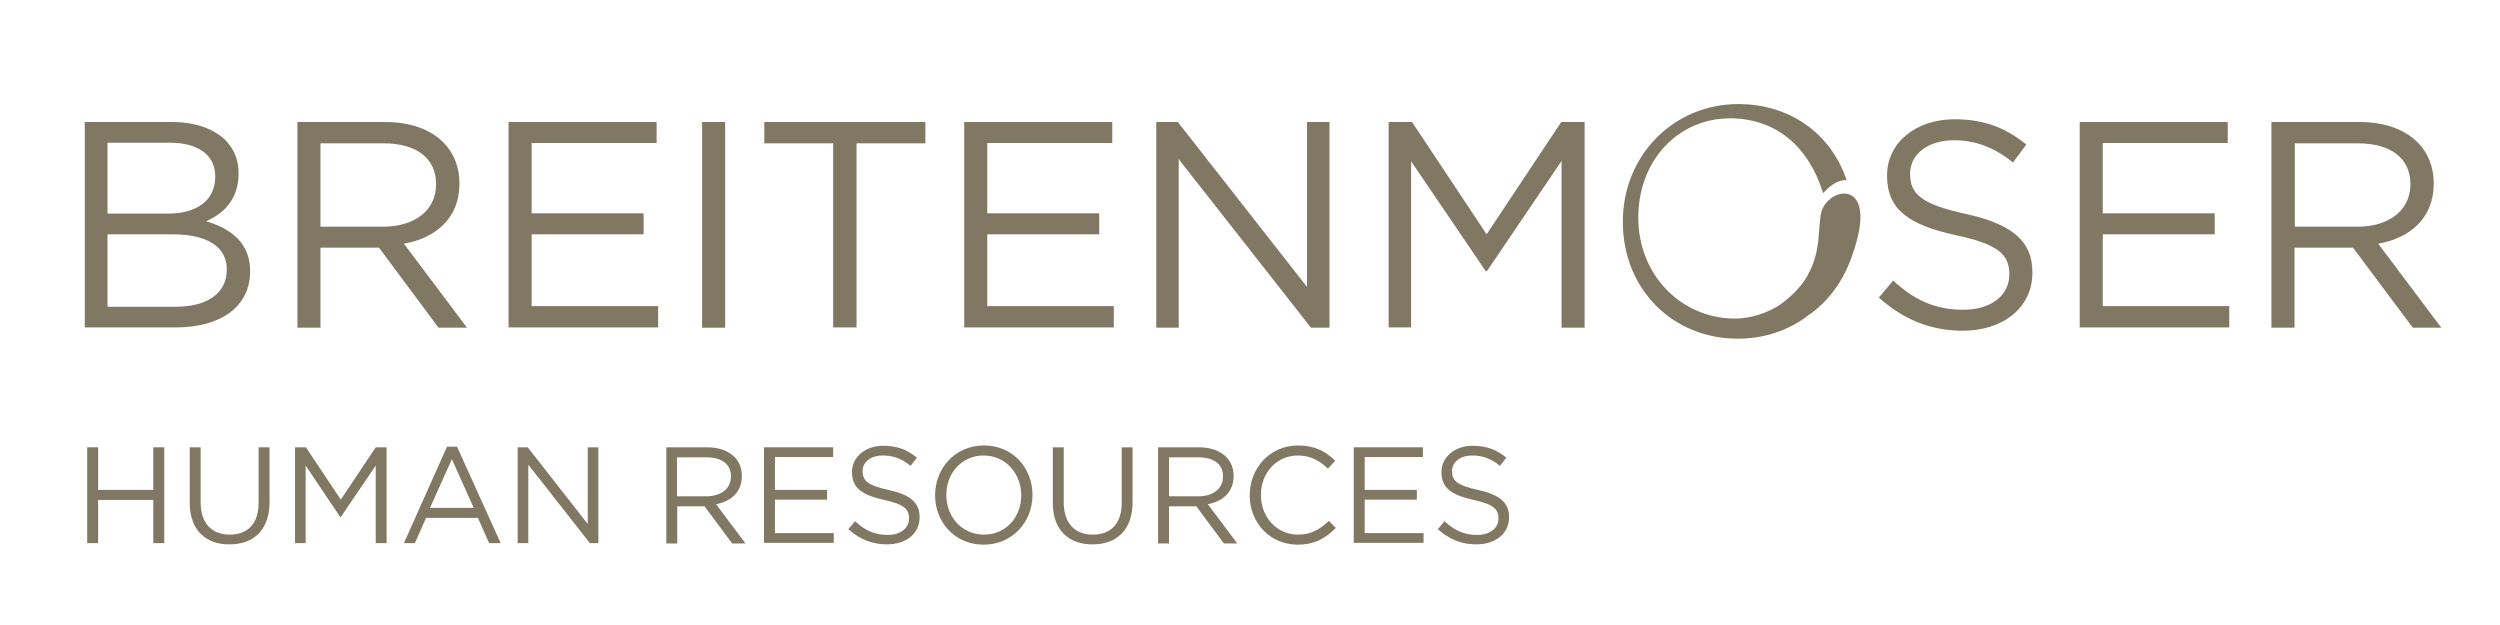 <?xml version="1.0" encoding="UTF-8"?>
<svg xmlns="http://www.w3.org/2000/svg" xmlns:xlink="http://www.w3.org/1999/xlink" width="300px" height="75px" viewBox="0 0 298 75" version="1.1">
<g id="surface1">
<path style=" stroke:none;fill-rule:nonzero;fill:rgb(50.588%,47.059%,38.824%);fill-opacity:1;" d="M 9.465 53.676 L 10.773 53.676 L 10.773 58.789 L 17.398 58.789 L 17.398 53.676 L 18.711 53.676 L 18.711 65.176 L 17.398 65.176 L 17.398 59.992 L 10.773 59.992 L 10.773 65.176 L 9.465 65.176 Z M 9.465 53.676 "/>
<path style=" stroke:none;fill-rule:nonzero;fill:rgb(50.588%,47.059%,38.824%);fill-opacity:1;" d="M 21.77 60.359 L 21.77 53.676 L 23.078 53.676 L 23.078 60.285 C 23.078 62.77 24.391 64.156 26.574 64.156 C 28.684 64.156 30.031 62.879 30.031 60.359 L 30.031 53.676 L 31.344 53.676 L 31.344 60.25 C 31.344 63.609 29.414 65.324 26.574 65.324 C 23.699 65.359 21.77 63.609 21.77 60.359 Z M 21.77 60.359 "/>
<path style=" stroke:none;fill-rule:nonzero;fill:rgb(50.588%,47.059%,38.824%);fill-opacity:1;" d="M 34.402 53.676 L 35.711 53.676 L 39.898 59.957 L 44.086 53.676 L 45.395 53.676 L 45.395 65.176 L 44.086 65.176 L 44.086 55.867 L 39.898 62.039 L 39.824 62.039 L 35.676 55.867 L 35.676 65.176 L 34.402 65.176 Z M 34.402 53.676 "/>
<path style=" stroke:none;fill-rule:nonzero;fill:rgb(50.588%,47.059%,38.824%);fill-opacity:1;" d="M 52.641 53.602 L 53.84 53.602 L 59.082 65.176 L 57.699 65.176 L 56.352 62.148 L 50.129 62.148 L 48.781 65.176 L 47.469 65.176 Z M 55.844 60.941 L 53.223 55.102 L 50.602 60.941 Z M 55.844 60.941 "/>
<path style=" stroke:none;fill-rule:nonzero;fill:rgb(50.588%,47.059%,38.824%);fill-opacity:1;" d="M 61.121 53.676 L 62.324 53.676 L 69.531 62.879 L 69.531 53.676 L 70.805 53.676 L 70.805 65.176 L 69.785 65.176 L 62.395 55.758 L 62.395 65.176 L 61.121 65.176 Z M 61.121 53.676 "/>
<path style=" stroke:none;fill-rule:nonzero;fill:rgb(50.588%,47.059%,38.824%);fill-opacity:1;" d="M 78.957 53.676 L 83.875 53.676 C 85.293 53.676 86.422 54.113 87.148 54.844 C 87.695 55.391 88.023 56.195 88.023 57.109 L 88.023 57.145 C 88.023 59.043 86.715 60.176 84.93 60.504 L 88.461 65.215 L 86.859 65.215 L 83.547 60.758 L 80.27 60.758 L 80.27 65.215 L 78.957 65.215 Z M 83.766 59.555 C 85.477 59.555 86.715 58.68 86.715 57.18 L 86.715 57.145 C 86.715 55.719 85.621 54.879 83.766 54.879 L 80.234 54.879 L 80.234 59.555 Z M 83.766 59.555 "/>
<path style=" stroke:none;fill-rule:nonzero;fill:rgb(50.588%,47.059%,38.824%);fill-opacity:1;" d="M 90.719 53.676 L 98.98 53.676 L 98.98 54.844 L 91.992 54.844 L 91.992 58.789 L 98.254 58.789 L 98.254 59.957 L 91.992 59.957 L 91.992 63.973 L 99.055 63.973 L 99.055 65.141 L 90.68 65.141 L 90.68 53.676 Z M 90.719 53.676 "/>
<path style=" stroke:none;fill-rule:nonzero;fill:rgb(50.588%,47.059%,38.824%);fill-opacity:1;" d="M 100.801 63.5 L 101.602 62.547 C 102.805 63.645 103.934 64.191 105.535 64.191 C 107.062 64.191 108.082 63.387 108.082 62.219 L 108.082 62.184 C 108.082 61.125 107.5 60.504 105.098 59.992 C 102.477 59.41 101.238 58.57 101.238 56.668 L 101.238 56.633 C 101.238 54.844 102.84 53.492 104.988 53.492 C 106.664 53.492 107.863 53.969 109.027 54.918 L 108.266 55.902 C 107.207 55.027 106.152 54.66 104.953 54.66 C 103.457 54.66 102.512 55.465 102.512 56.523 L 102.512 56.559 C 102.512 57.656 103.094 58.238 105.605 58.789 C 108.156 59.336 109.355 60.285 109.355 62.039 L 109.355 62.074 C 109.355 64.047 107.719 65.324 105.426 65.324 C 103.676 65.324 102.184 64.738 100.801 63.5 Z M 100.801 63.5 "/>
<path style=" stroke:none;fill-rule:nonzero;fill:rgb(50.588%,47.059%,38.824%);fill-opacity:1;" d="M 111.211 59.445 C 111.211 56.23 113.578 53.457 117.074 53.457 C 120.57 53.457 122.898 56.195 122.898 59.371 L 122.898 59.41 C 122.898 62.586 120.531 65.359 117.039 65.359 C 113.543 65.359 111.211 62.621 111.211 59.445 Z M 121.551 59.445 C 121.551 56.816 119.66 54.66 117.039 54.66 C 114.418 54.66 112.559 56.781 112.559 59.371 L 112.559 59.41 C 112.559 62.039 114.453 64.156 117.074 64.156 C 119.695 64.156 121.551 62.074 121.551 59.445 Z M 121.551 59.445 "/>
<path style=" stroke:none;fill-rule:nonzero;fill:rgb(50.588%,47.059%,38.824%);fill-opacity:1;" d="M 125.336 60.359 L 125.336 53.676 L 126.648 53.676 L 126.648 60.285 C 126.648 62.77 127.957 64.156 130.145 64.156 C 132.254 64.156 133.602 62.879 133.602 60.359 L 133.602 53.676 L 134.91 53.676 L 134.91 60.25 C 134.91 63.609 132.98 65.324 130.145 65.324 C 127.266 65.359 125.336 63.609 125.336 60.359 Z M 125.336 60.359 "/>
<path style=" stroke:none;fill-rule:nonzero;fill:rgb(50.588%,47.059%,38.824%);fill-opacity:1;" d="M 137.969 53.676 L 142.883 53.676 C 144.305 53.676 145.434 54.113 146.16 54.844 C 146.707 55.391 147.035 56.195 147.035 57.109 L 147.035 57.145 C 147.035 59.043 145.723 60.176 143.941 60.504 L 147.473 65.215 L 145.871 65.215 L 142.555 60.758 L 139.281 60.758 L 139.281 65.215 L 137.969 65.215 Z M 142.812 59.555 C 144.523 59.555 145.762 58.68 145.762 57.18 L 145.762 57.145 C 145.762 55.719 144.668 54.879 142.812 54.879 L 139.281 54.879 L 139.281 59.555 Z M 142.812 59.555 "/>
<path style=" stroke:none;fill-rule:nonzero;fill:rgb(50.588%,47.059%,38.824%);fill-opacity:1;" d="M 148.965 59.445 C 148.965 56.16 151.402 53.457 154.75 53.457 C 156.828 53.457 158.066 54.188 159.23 55.281 L 158.355 56.23 C 157.371 55.32 156.316 54.66 154.75 54.66 C 152.203 54.66 150.309 56.742 150.309 59.371 L 150.309 59.41 C 150.309 62.074 152.238 64.156 154.75 64.156 C 156.316 64.156 157.371 63.535 158.465 62.512 L 159.301 63.352 C 158.102 64.559 156.789 65.359 154.715 65.359 C 151.438 65.359 148.965 62.77 148.965 59.445 Z M 148.965 59.445 "/>
<path style=" stroke:none;fill-rule:nonzero;fill:rgb(50.588%,47.059%,38.824%);fill-opacity:1;" d="M 161.449 53.676 L 169.75 53.676 L 169.75 54.844 L 162.762 54.844 L 162.762 58.789 L 169.023 58.789 L 169.023 59.957 L 162.762 59.957 L 162.762 63.973 L 169.824 63.973 L 169.824 65.141 L 161.449 65.141 Z M 161.449 53.676 "/>
<path style=" stroke:none;fill-rule:nonzero;fill:rgb(50.588%,47.059%,38.824%);fill-opacity:1;" d="M 171.535 63.5 L 172.336 62.547 C 173.535 63.645 174.664 64.191 176.266 64.191 C 177.797 64.191 178.816 63.387 178.816 62.219 L 178.816 62.184 C 178.816 61.125 178.23 60.504 175.828 59.992 C 173.207 59.41 171.973 58.57 171.973 56.668 L 171.973 56.633 C 171.973 54.844 173.574 53.492 175.719 53.492 C 177.395 53.492 178.598 53.969 179.762 54.918 L 178.996 55.902 C 177.941 55.027 176.887 54.66 175.684 54.66 C 174.191 54.66 173.246 55.465 173.246 56.523 L 173.246 56.559 C 173.246 57.656 173.828 58.238 176.34 58.789 C 178.887 59.336 180.09 60.285 180.09 62.039 L 180.09 62.074 C 180.09 64.047 178.449 65.324 176.156 65.324 C 174.41 65.324 172.918 64.738 171.535 63.5 Z M 171.535 63.5 "/>
<path style=" stroke:none;fill-rule:nonzero;fill:rgb(50.588%,47.059%,38.824%);fill-opacity:1;" d="M 9.137 14.641 L 19.621 14.641 C 22.422 14.641 24.645 15.445 26.062 16.832 C 27.082 17.891 27.629 19.168 27.629 20.777 L 27.629 20.848 C 27.629 24.062 25.664 25.707 23.734 26.547 C 26.648 27.422 29.012 29.102 29.012 32.496 L 29.012 32.57 C 29.012 36.805 25.48 39.289 20.094 39.289 L 9.172 39.289 L 9.172 14.641 Z M 24.828 21.141 C 24.828 18.695 22.898 17.125 19.367 17.125 L 11.902 17.125 L 11.902 25.633 L 19.184 25.633 C 22.531 25.633 24.828 24.098 24.828 21.215 Z M 19.656 28.117 L 11.902 28.117 L 11.902 36.805 L 20.168 36.805 C 23.879 36.805 26.211 35.164 26.211 32.387 L 26.211 32.316 C 26.211 29.648 23.953 28.117 19.656 28.117 Z M 19.656 28.117 "/>
<path style=" stroke:none;fill-rule:nonzero;fill:rgb(50.588%,47.059%,38.824%);fill-opacity:1;" d="M 34.656 14.641 L 45.25 14.641 C 48.27 14.641 50.711 15.555 52.238 17.125 C 53.441 18.332 54.133 20.047 54.133 21.98 L 54.133 22.055 C 54.133 26.145 51.328 28.555 47.469 29.246 L 55.043 39.324 L 51.621 39.324 L 44.484 29.723 L 37.457 29.723 L 37.457 39.324 L 34.691 39.324 L 34.691 14.641 Z M 44.992 27.203 C 48.672 27.203 51.328 25.305 51.328 22.129 L 51.328 22.055 C 51.328 19.023 49 17.199 45.031 17.199 L 37.457 17.199 L 37.457 27.203 Z M 44.992 27.203 "/>
<path style=" stroke:none;fill-rule:nonzero;fill:rgb(50.588%,47.059%,38.824%);fill-opacity:1;" d="M 60.027 14.641 L 77.793 14.641 L 77.793 17.16 L 62.797 17.16 L 62.797 25.598 L 76.23 25.598 L 76.23 28.117 L 62.797 28.117 L 62.797 36.734 L 77.977 36.734 L 77.977 39.289 L 60.027 39.289 Z M 60.027 14.641 "/>
<path style=" stroke:none;fill-rule:nonzero;fill:rgb(50.588%,47.059%,38.824%);fill-opacity:1;" d="M 83.254 14.641 L 86.02 14.641 L 86.02 39.324 L 83.254 39.324 Z M 83.254 14.641 "/>
<path style=" stroke:none;fill-rule:nonzero;fill:rgb(50.588%,47.059%,38.824%);fill-opacity:1;" d="M 98.98 17.199 L 90.719 17.199 L 90.719 14.641 L 110.047 14.641 L 110.047 17.199 L 101.785 17.199 L 101.785 39.289 L 98.98 39.289 Z M 98.98 17.199 "/>
<path style=" stroke:none;fill-rule:nonzero;fill:rgb(50.588%,47.059%,38.824%);fill-opacity:1;" d="M 114.707 14.641 L 132.473 14.641 L 132.473 17.16 L 117.473 17.16 L 117.473 25.598 L 130.906 25.598 L 130.906 28.117 L 117.473 28.117 L 117.473 36.734 L 132.656 36.734 L 132.656 39.289 L 114.707 39.289 Z M 114.707 14.641 "/>
<path style=" stroke:none;fill-rule:nonzero;fill:rgb(50.588%,47.059%,38.824%);fill-opacity:1;" d="M 137.75 14.641 L 140.336 14.641 L 155.844 34.434 L 155.844 14.641 L 158.539 14.641 L 158.539 39.324 L 156.316 39.324 L 140.445 19.098 L 140.445 39.324 L 137.75 39.324 Z M 137.75 14.641 "/>
<path style=" stroke:none;fill-rule:nonzero;fill:rgb(50.588%,47.059%,38.824%);fill-opacity:1;" d="M 165.637 14.641 L 168.441 14.641 L 177.395 28.117 L 186.352 14.641 L 189.152 14.641 L 189.152 39.324 L 186.387 39.324 L 186.387 19.316 L 177.43 32.535 L 177.285 32.535 L 168.332 19.352 L 168.332 39.289 L 165.637 39.289 Z M 165.637 14.641 "/>
<path style=" stroke:none;fill-rule:nonzero;fill:rgb(50.588%,47.059%,38.824%);fill-opacity:1;" d="M 224.465 35.711 L 226.176 33.668 C 228.723 36.004 231.199 37.172 234.621 37.172 C 237.934 37.172 240.117 35.418 240.117 32.973 L 240.117 32.898 C 240.117 30.598 238.883 29.32 233.711 28.227 C 228.07 26.984 225.449 25.16 225.449 21.105 L 225.449 21.031 C 225.449 17.16 228.871 14.312 233.531 14.312 C 237.098 14.312 239.684 15.336 242.156 17.344 L 240.555 19.5 C 238.262 17.637 236.004 16.832 233.457 16.832 C 230.254 16.832 228.215 18.586 228.215 20.812 L 228.215 20.887 C 228.215 23.223 229.488 24.5 234.875 25.668 C 240.375 26.875 242.887 28.883 242.887 32.645 L 242.887 32.715 C 242.887 36.953 239.355 39.691 234.477 39.691 C 230.617 39.656 227.414 38.34 224.465 35.711 Z M 224.465 35.711 "/>
<path style=" stroke:none;fill-rule:nonzero;fill:rgb(50.588%,47.059%,38.824%);fill-opacity:1;" d="M 248.566 14.641 L 266.328 14.641 L 266.328 17.16 L 251.332 17.16 L 251.332 25.598 L 264.766 25.598 L 264.766 28.117 L 251.332 28.117 L 251.332 36.734 L 266.512 36.734 L 266.512 39.289 L 248.566 39.289 Z M 248.566 14.641 "/>
<path style=" stroke:none;fill-rule:nonzero;fill:rgb(50.588%,47.059%,38.824%);fill-opacity:1;" d="M 271.57 14.641 L 282.164 14.641 C 285.188 14.641 287.625 15.555 289.156 17.125 C 290.355 18.332 291.047 20.047 291.047 21.98 L 291.047 22.055 C 291.047 26.145 288.246 28.555 284.387 29.246 L 291.957 39.324 L 288.535 39.324 L 281.363 29.723 L 274.34 29.723 L 274.34 39.324 L 271.57 39.324 Z M 281.91 27.203 C 285.586 27.203 288.246 25.305 288.246 22.129 L 288.246 22.055 C 288.246 19.023 285.914 17.199 281.945 17.199 L 274.375 17.199 L 274.375 27.203 Z M 281.91 27.203 "/>
<path style=" stroke:none;fill-rule:nonzero;fill:rgb(50.588%,47.059%,38.824%);fill-opacity:1;" d="M 217.477 25.852 C 217.328 26.875 217.293 27.934 217.184 28.992 C 217.004 30.488 216.602 31.84 215.91 33.047 C 215.293 34.215 214.199 35.344 213.105 36.184 C 212.672 36.551 212.09 36.914 211.469 37.207 C 210.086 37.863 208.629 38.23 207.102 38.23 C 206.699 38.23 206.262 38.195 205.828 38.156 L 205.789 38.156 L 205.789 38.266 L 205.828 38.156 C 205.754 38.156 205.645 38.121 205.609 38.121 C 199.82 37.316 195.598 32.316 195.598 26.145 L 195.598 26.07 C 195.598 19.316 200.328 14.203 206.59 14.203 C 206.738 14.203 206.883 14.203 207.027 14.203 C 212.16 14.387 215.984 17.527 217.73 23.039 L 217.766 23.188 C 218.312 22.566 219.406 21.543 220.605 21.617 L 220.57 21.543 C 218.641 15.922 213.691 12.488 207.609 12.488 C 199.82 12.488 193.742 18.66 193.742 26.582 L 193.742 26.656 C 193.742 34.652 199.676 40.641 207.539 40.641 C 210.703 40.641 213.652 39.656 216.055 37.793 C 216.855 37.281 219.516 35.273 221.043 31.258 C 221.188 30.891 221.297 30.562 221.406 30.195 C 221.48 30.016 221.555 29.832 221.59 29.648 C 224.285 21.07 217.914 22.492 217.477 25.852 Z M 217.477 25.852 "/>
</g>
</svg>
